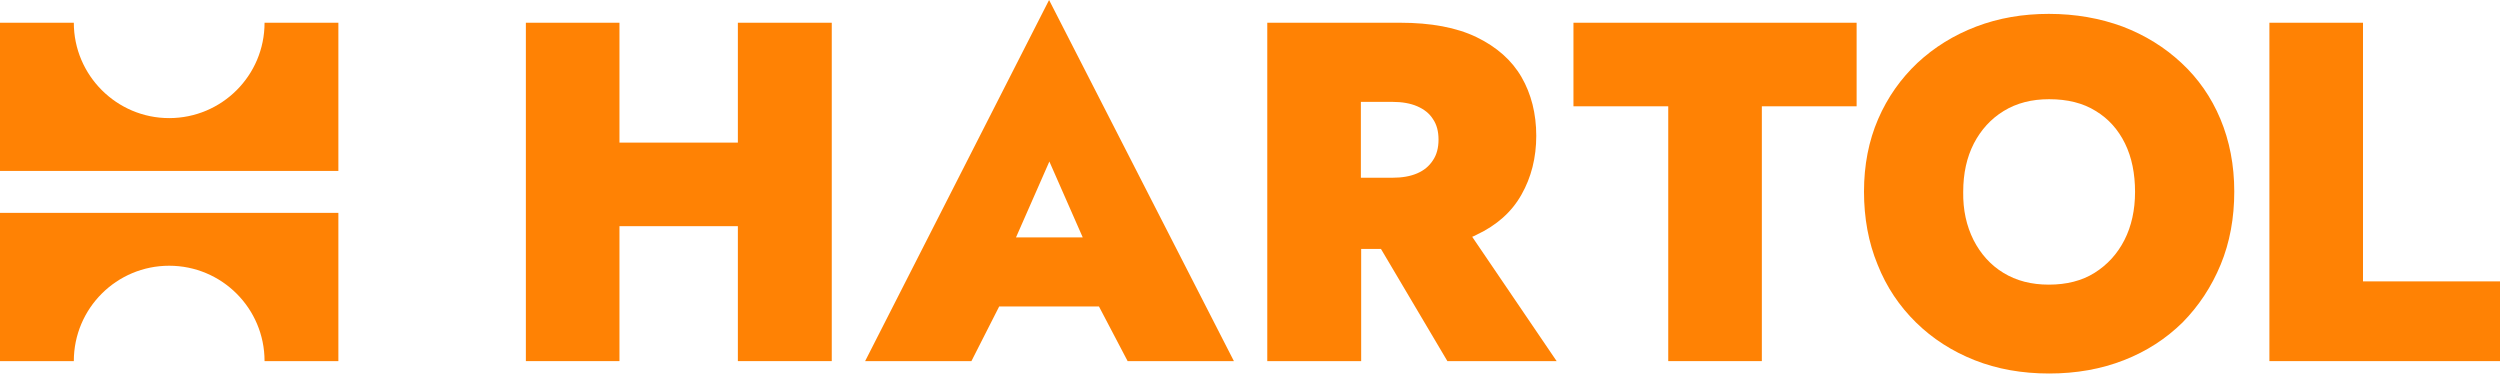 <svg width="343" height="52" viewBox="0 0 343 52" fill="none" xmlns="http://www.w3.org/2000/svg">
<path d="M101.235 3.119V19.566H84.99V3.119H72.149V49.544H84.99V31.031H101.235V49.544H114.117V3.119H101.235Z" fill="#FF8204"/>
<path d="M154.709 49.544H169.292L143.933 0L118.695 49.544H133.279L137.087 42.05H150.779L154.709 49.544ZM148.551 32.57H139.396L143.973 22.159L148.551 32.57Z" fill="#FF8204"/>
<path d="M198.581 49.544H213.57L201.984 32.489C202.187 32.408 202.389 32.327 202.592 32.206C205.346 30.909 207.412 29.086 208.749 26.696C210.086 24.347 210.775 21.633 210.775 18.635C210.775 15.596 210.086 12.882 208.749 10.573C207.412 8.264 205.346 6.441 202.592 5.104C199.837 3.767 196.313 3.119 192.099 3.119H173.87V49.544H186.752V34.15H189.466L198.581 49.544ZM191.006 13.976C192.383 13.976 193.517 14.179 194.449 14.584C195.381 14.989 196.11 15.556 196.596 16.326C197.123 17.095 197.366 18.027 197.366 19.161C197.366 20.255 197.123 21.227 196.596 21.997C196.069 22.807 195.381 23.374 194.449 23.779C193.517 24.185 192.383 24.387 191.006 24.387H186.712V13.976H191.006Z" fill="#FF8204"/>
<path d="M215.879 3.119H254.728V14.584H241.724V49.544H228.883V14.584H215.879V3.119Z" fill="#FF8204"/>
<path d="M257.685 16.326C258.982 13.328 260.805 10.776 263.073 8.629C265.382 6.482 268.056 4.821 271.135 3.646C274.214 2.471 277.535 1.904 281.1 1.904C284.787 1.904 288.149 2.512 291.228 3.646C294.307 4.821 296.98 6.482 299.289 8.629C301.599 10.776 303.381 13.328 304.637 16.326C305.893 19.323 306.541 22.645 306.541 26.291C306.541 29.896 305.933 33.259 304.677 36.297C303.421 39.335 301.68 41.969 299.452 44.237C297.183 46.465 294.509 48.207 291.39 49.422C288.271 50.638 284.868 51.245 281.141 51.245C277.414 51.245 274.011 50.638 270.932 49.422C267.854 48.207 265.139 46.465 262.871 44.237C260.602 42.009 258.82 39.376 257.604 36.297C256.349 33.259 255.741 29.896 255.741 26.291C255.741 22.645 256.389 19.323 257.685 16.326ZM270.77 32.935C271.743 34.839 273.12 36.378 274.862 37.431C276.644 38.525 278.71 39.052 281.1 39.052C283.531 39.052 285.638 38.525 287.379 37.431C289.121 36.338 290.499 34.839 291.471 32.935C292.443 31.031 292.929 28.803 292.929 26.332C292.929 23.82 292.484 21.592 291.552 19.688C290.62 17.784 289.283 16.285 287.541 15.232C285.8 14.138 283.653 13.611 281.141 13.611C278.751 13.611 276.685 14.138 274.902 15.232C273.12 16.326 271.783 17.825 270.811 19.688C269.839 21.592 269.352 23.779 269.352 26.332C269.312 28.803 269.798 30.99 270.77 32.935Z" fill="#FF8204"/>
<path d="M324.203 3.119V38.606H343V49.544H311.362V3.119H324.203Z" fill="#FF8204"/>
<path d="M0 49.544H10.128C10.128 42.293 16.002 36.459 23.212 36.459C30.423 36.459 36.297 42.293 36.297 49.544H46.425V29.208H0V49.544Z" fill="#FF8204"/>
<path d="M0 3.119H10.128C10.128 10.33 16.002 16.204 23.212 16.204C30.423 16.204 36.297 10.371 36.297 3.119H46.425V23.455H0V3.119Z" fill="#FF8204"/>
</svg>
